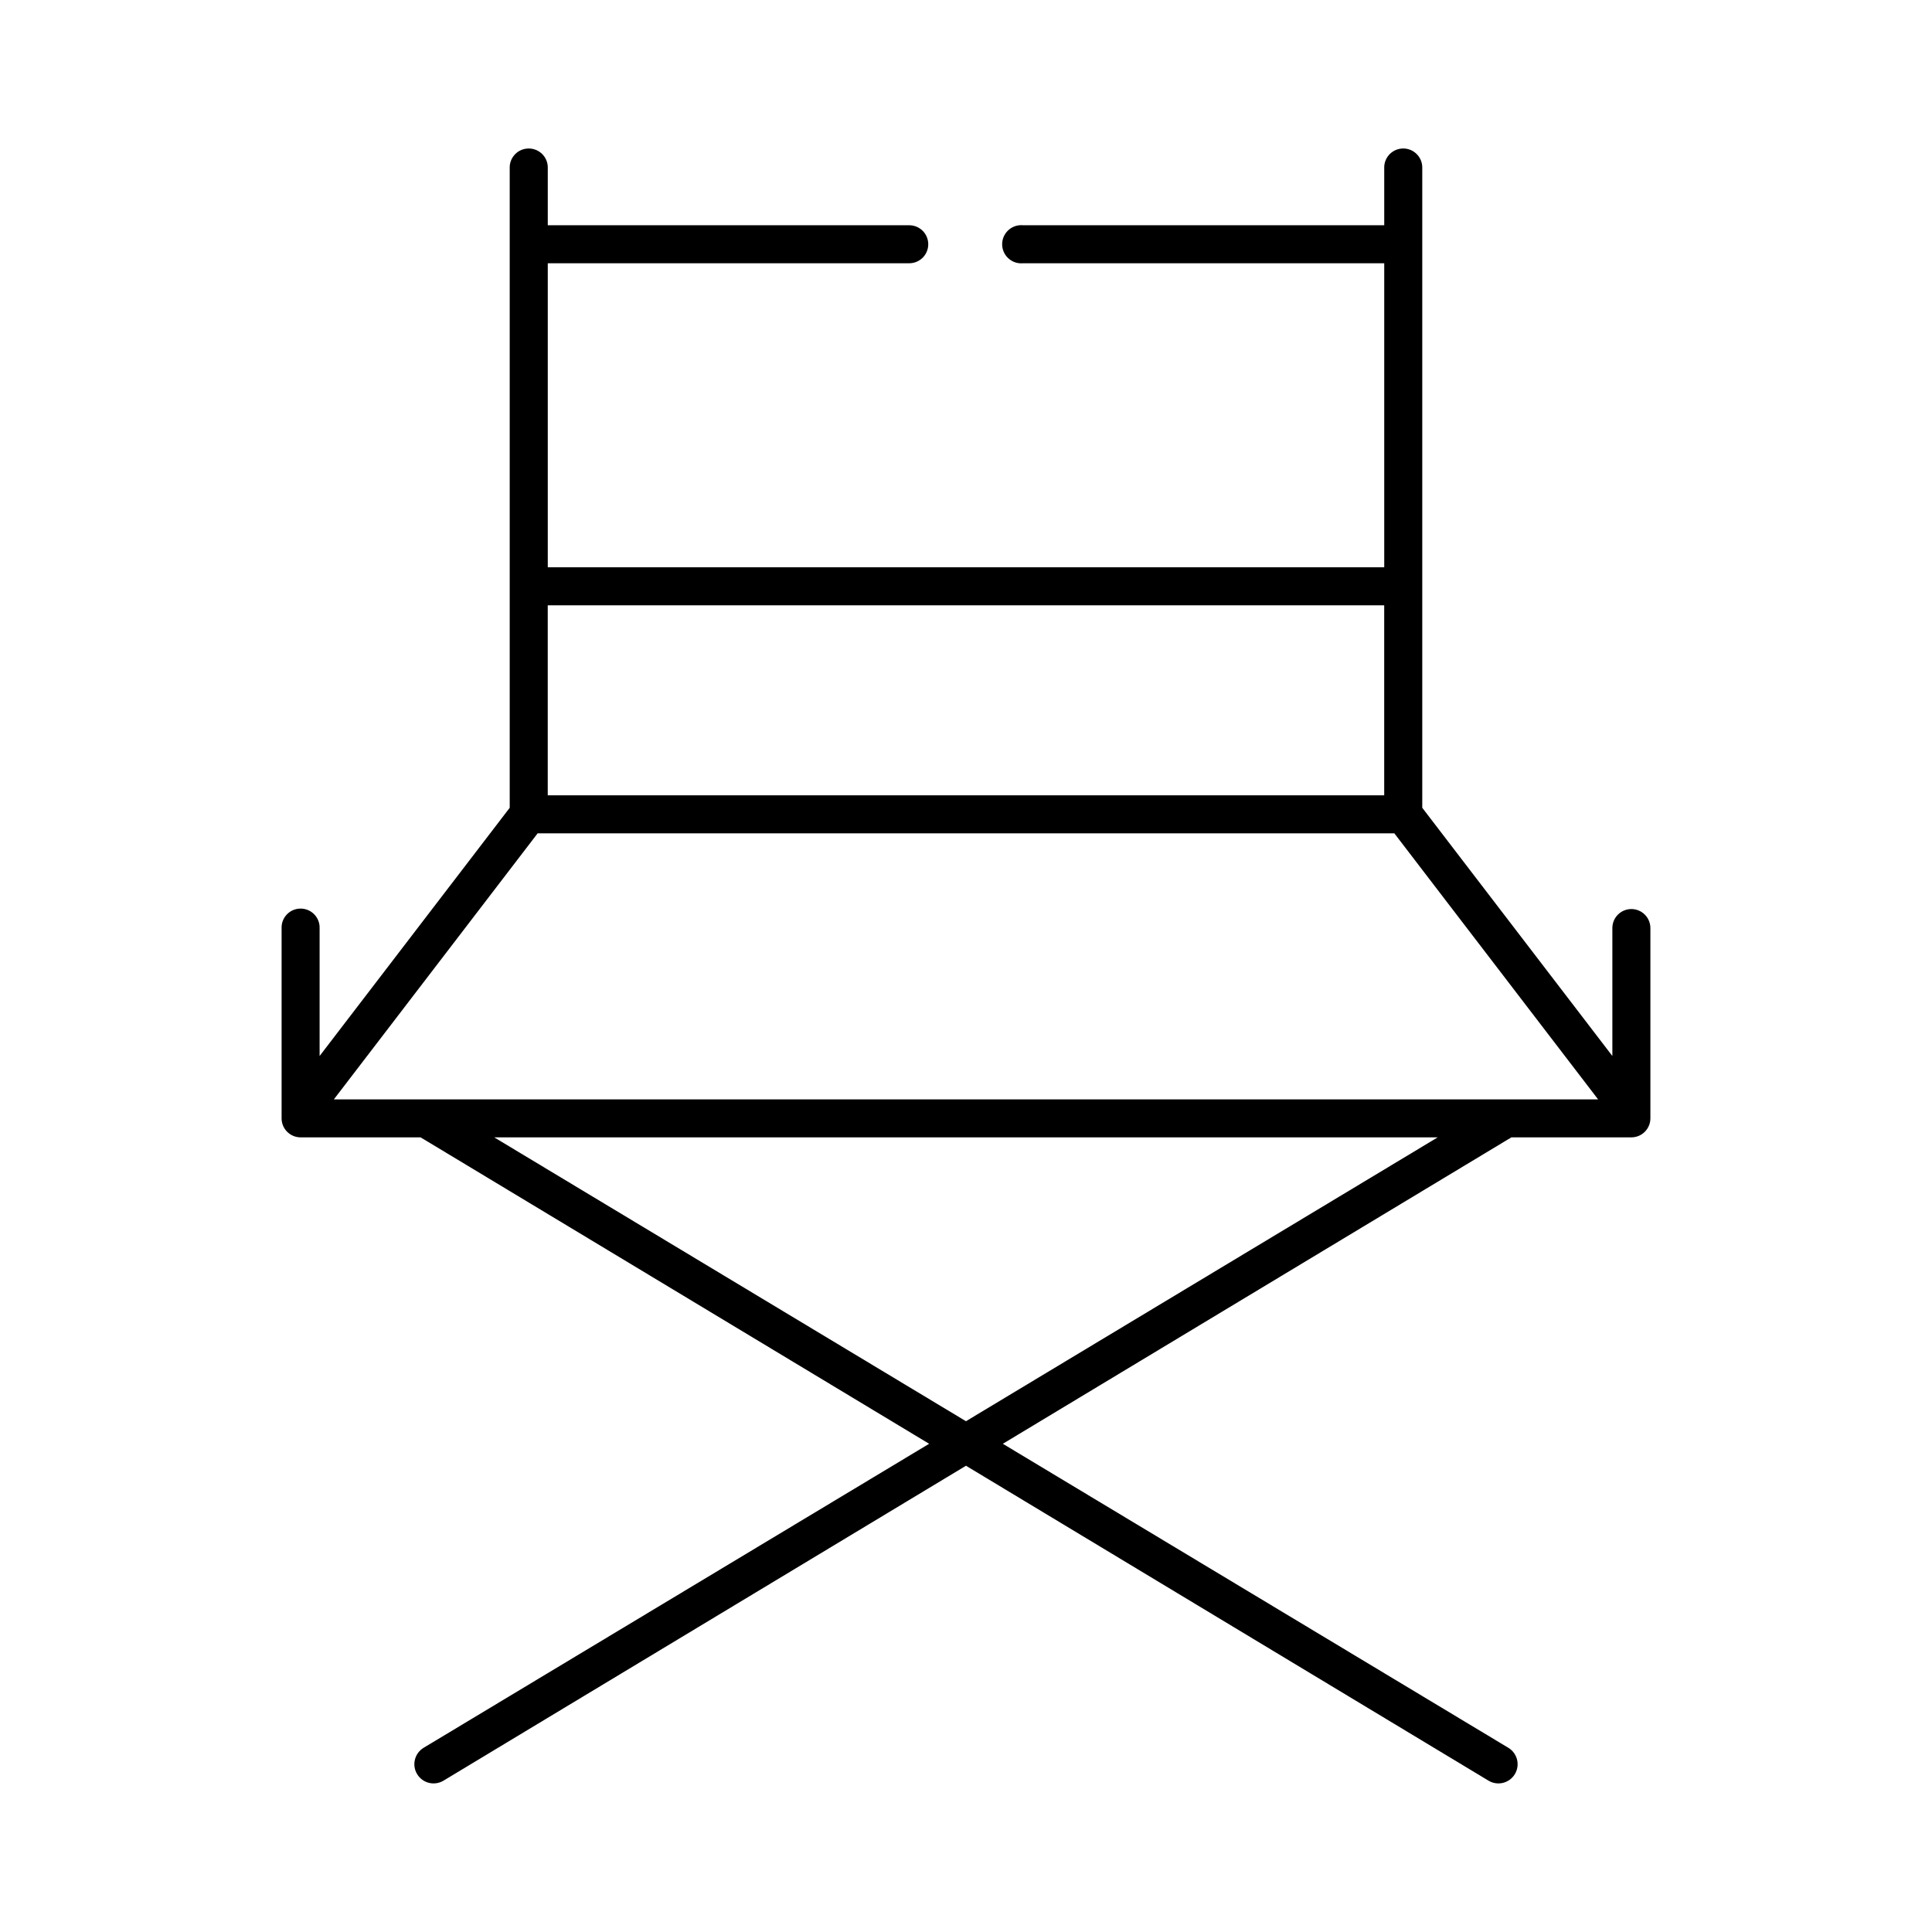 <?xml version="1.0" encoding="UTF-8"?>
<!-- Uploaded to: SVG Repo, www.svgrepo.com, Generator: SVG Repo Mixer Tools -->
<svg fill="#000000" width="800px" height="800px" version="1.1" viewBox="144 144 512 512" xmlns="http://www.w3.org/2000/svg">
 <path d="m283.49 183.39c-2.594 0.324-4.512 2.578-4.41 5.191v169.49l-50.379 65.781v-33.836 0.004c0.059-1.48-0.539-2.91-1.629-3.91-1.094-1-2.57-1.473-4.039-1.285-2.594 0.324-4.512 2.582-4.406 5.191v50.359c0 2.781 2.254 5.035 5.035 5.039h31.805c0.246 0.18 0.512 0.34 0.785 0.473l133.98 80.73-133.98 80.574c-1.156 0.707-1.984 1.844-2.301 3.16-0.316 1.32-0.094 2.707 0.621 3.859 0.711 1.152 1.855 1.977 3.176 2.281 1.32 0.309 2.711 0.074 3.859-0.645l138.39-83.41 138.39 83.406 0.004 0.004c1.148 0.719 2.535 0.949 3.856 0.645 1.32-0.309 2.465-1.129 3.176-2.281 0.715-1.152 0.938-2.543 0.621-3.859-0.316-1.32-1.145-2.457-2.301-3.16l-133.98-80.574 133.98-80.73v-0.004c0.277-0.133 0.539-0.289 0.785-0.473h31.805c2.781 0 5.035-2.254 5.039-5.035v-50.359c0.016-1.348-0.504-2.648-1.453-3.606-0.945-0.961-2.238-1.504-3.586-1.504s-2.641 0.543-3.59 1.504c-0.945 0.957-1.469 2.258-1.449 3.606v33.836l-50.379-65.781v-169.49c0.059-1.477-0.539-2.906-1.633-3.906-1.09-1-2.566-1.473-4.035-1.285-2.598 0.324-4.512 2.582-4.41 5.191v15.109h-95.723c-0.312-0.031-0.629-0.031-0.945 0-2.781 0.262-4.824 2.727-4.566 5.508 0.262 2.781 2.731 4.828 5.512 4.566h95.723v80.574h-221.67v-80.574h95.723c1.348 0.02 2.648-0.504 3.609-1.449 0.957-0.949 1.5-2.238 1.5-3.586 0-1.348-0.543-2.641-1.5-3.586-0.961-0.949-2.262-1.469-3.609-1.453h-95.723v-15.109 0.004c0.059-1.48-0.539-2.91-1.629-3.91-1.094-1-2.57-1.469-4.039-1.285zm5.668 121.02h221.67v50.359h-221.67zm-2.676 60.43h227.03l54 70.504h-335.03l54-70.504zm-11.492 80.574h250.01l-125.01 75.223-125.01-75.223z"/>
</svg>